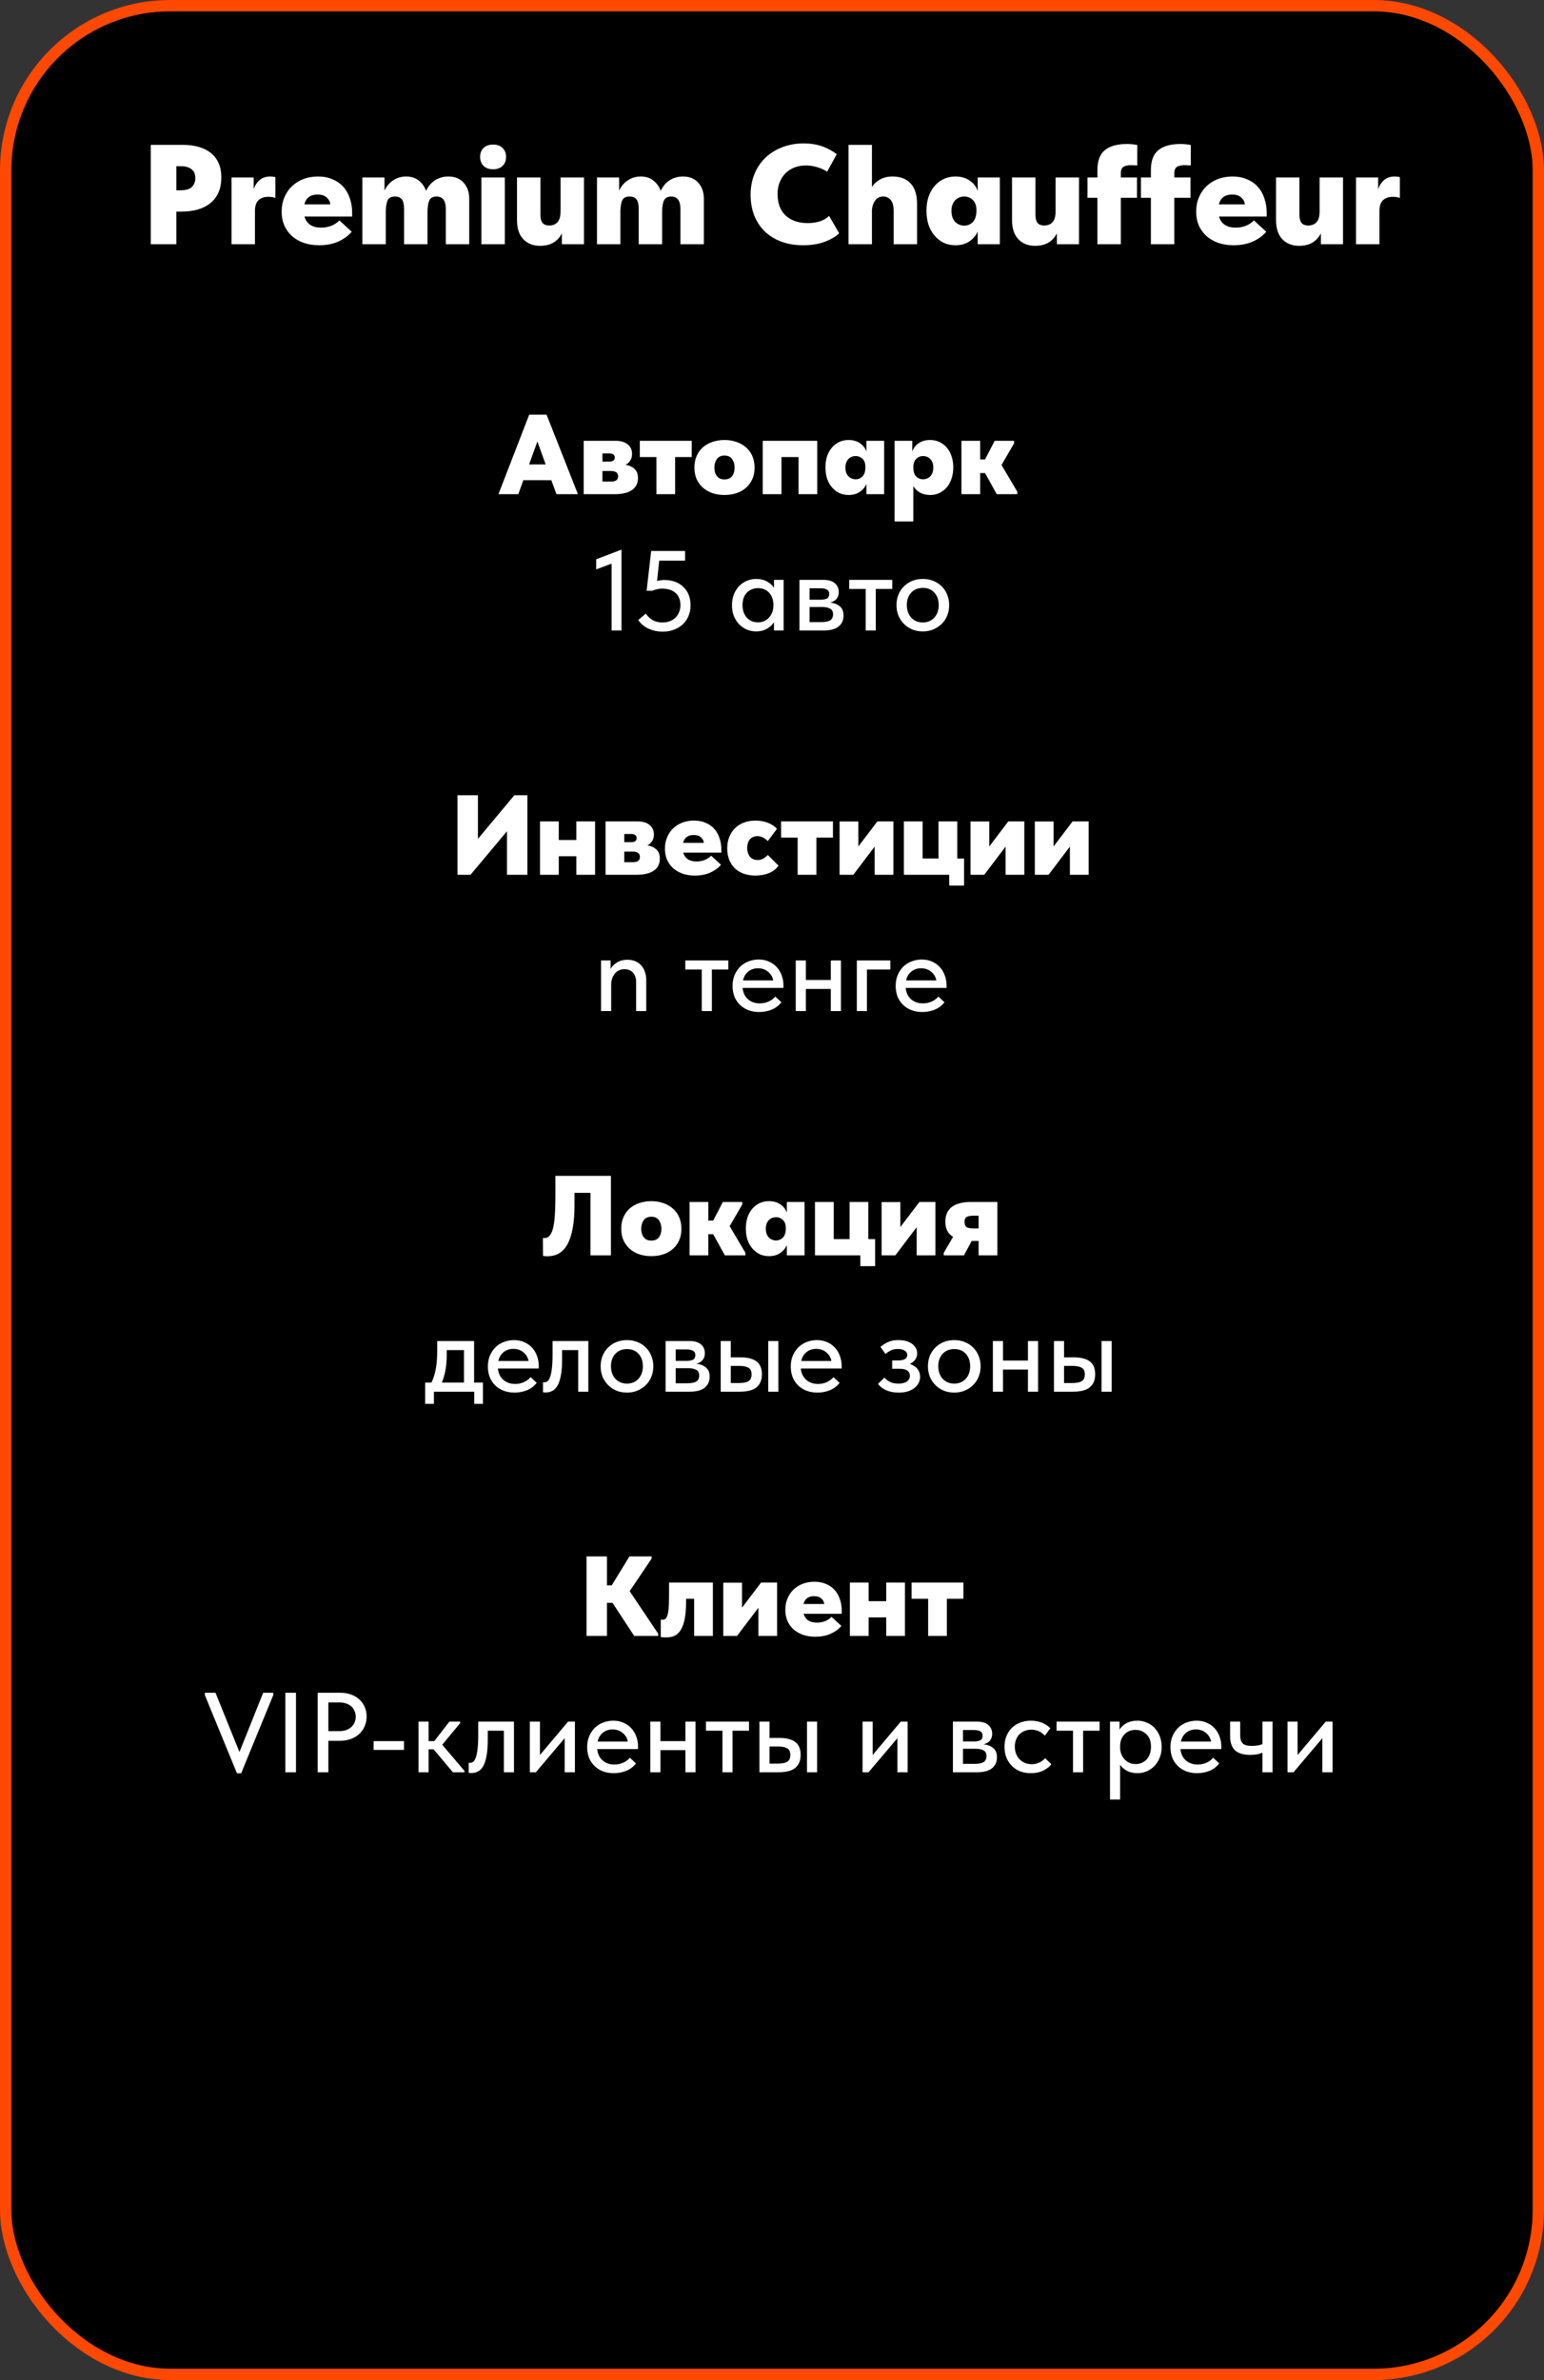 <?xml version="1.0" encoding="UTF-8"?> <svg xmlns="http://www.w3.org/2000/svg" width="272" height="419" viewBox="0 0 272 419" fill="none"><rect x="0" y="0" width="272" height="419" fill="#333333" stroke="none"/><rect x="1" y="1" width="270" height="417" rx="29" fill="black"></rect><rect x="1" y="1" width="270" height="417" rx="29" stroke="#FF4800" stroke-width="2"></rect><path d="M32.215 25.5C33.265 25.5 34.207 25.625 35.04 25.875C35.874 26.108 36.582 26.467 37.165 26.95C37.749 27.417 38.199 28.008 38.515 28.725C38.832 29.442 38.99 30.283 38.99 31.25C38.99 33.167 38.374 34.65 37.14 35.7C35.907 36.733 34.182 37.25 31.965 37.25H31.065V43H26.565V25.5H32.215ZM31.79 33.5C32.757 33.5 33.432 33.3 33.815 32.9C34.215 32.483 34.415 31.967 34.415 31.35C34.415 31.067 34.374 30.8 34.29 30.55C34.207 30.3 34.065 30.083 33.865 29.9C33.665 29.7 33.39 29.542 33.04 29.425C32.69 29.308 32.249 29.25 31.715 29.25H31.065V33.5H31.79ZM47.613 31.075C47.896 31.075 48.196 31.108 48.513 31.175V34.85C48.163 34.717 47.746 34.65 47.263 34.65C46.563 34.65 45.996 34.842 45.563 35.225C45.129 35.608 44.913 36.267 44.913 37.2V43H40.788V31.25H44.688V33.35C44.871 32.717 45.204 32.183 45.688 31.75C46.171 31.3 46.813 31.075 47.613 31.075ZM56.214 43.175C55.214 43.175 54.306 43.033 53.489 42.75C52.672 42.45 51.972 42.042 51.389 41.525C50.822 40.992 50.38 40.367 50.064 39.65C49.764 38.917 49.614 38.125 49.614 37.275C49.614 36.358 49.772 35.525 50.089 34.775C50.406 34.008 50.847 33.35 51.414 32.8C51.997 32.25 52.672 31.825 53.439 31.525C54.222 31.225 55.081 31.075 56.014 31.075C56.964 31.075 57.806 31.233 58.539 31.55C59.289 31.85 59.922 32.283 60.439 32.85C60.956 33.4 61.347 34.075 61.614 34.875C61.897 35.658 62.039 36.525 62.039 37.475V38.125H53.639C54.022 39.425 55.005 40.075 56.589 40.075C57.222 40.075 57.814 39.967 58.364 39.75C58.914 39.533 59.389 39.217 59.789 38.8L61.964 40.8C61.331 41.533 60.522 42.117 59.539 42.55C58.572 42.967 57.464 43.175 56.214 43.175ZM55.939 34.25C54.689 34.25 53.914 34.825 53.614 35.975H58.189C58.156 35.525 57.947 35.125 57.564 34.775C57.197 34.425 56.656 34.25 55.939 34.25ZM71.185 36.775C71.185 36.025 71.06 35.475 70.81 35.125C70.56 34.775 70.143 34.6 69.56 34.6C68.976 34.6 68.568 34.792 68.335 35.175C68.118 35.558 67.993 36.2 67.96 37.1V43H63.835V31.25H67.735V33.55C68.118 32.75 68.643 32.142 69.31 31.725C69.976 31.292 70.718 31.075 71.535 31.075C72.435 31.075 73.176 31.308 73.76 31.775C74.36 32.242 74.793 32.85 75.06 33.6C75.443 32.783 75.976 32.158 76.66 31.725C77.343 31.292 78.118 31.075 78.985 31.075C80.135 31.075 81.035 31.442 81.685 32.175C82.335 32.892 82.66 33.825 82.66 34.975V43H78.535V36.775C78.535 35.325 77.993 34.6 76.91 34.6C76.326 34.6 75.918 34.8 75.685 35.2C75.451 35.6 75.326 36.283 75.31 37.25V43H71.185V36.775ZM84.806 31.25H88.931V43H84.806V31.25ZM86.881 29.8C86.165 29.8 85.598 29.6 85.181 29.2C84.781 28.8 84.581 28.267 84.581 27.6C84.581 26.967 84.781 26.45 85.181 26.05C85.598 25.65 86.165 25.45 86.881 25.45C87.581 25.45 88.131 25.65 88.531 26.05C88.948 26.45 89.156 26.967 89.156 27.6C89.156 28.267 88.948 28.8 88.531 29.2C88.131 29.6 87.581 29.8 86.881 29.8ZM95.127 43.275C93.927 43.275 92.952 42.892 92.202 42.125C91.452 41.358 91.077 40.217 91.077 38.7V31.25H95.202V37.775C95.202 38.475 95.335 38.975 95.602 39.275C95.869 39.558 96.244 39.7 96.727 39.7C97.361 39.7 97.852 39.508 98.202 39.125C98.569 38.742 98.752 38.092 98.752 37.175V31.25H102.877V43H98.977V41.075C98.644 41.758 98.152 42.3 97.502 42.7C96.869 43.083 96.077 43.275 95.127 43.275ZM112.518 36.775C112.518 36.025 112.393 35.475 112.143 35.125C111.893 34.775 111.476 34.6 110.893 34.6C110.309 34.6 109.901 34.792 109.668 35.175C109.451 35.558 109.326 36.2 109.293 37.1V43H105.168V31.25H109.068V33.55C109.451 32.75 109.976 32.142 110.643 31.725C111.309 31.292 112.051 31.075 112.868 31.075C113.768 31.075 114.509 31.308 115.093 31.775C115.693 32.242 116.126 32.85 116.393 33.6C116.776 32.783 117.309 32.158 117.993 31.725C118.676 31.292 119.451 31.075 120.318 31.075C121.468 31.075 122.368 31.442 123.018 32.175C123.668 32.892 123.993 33.825 123.993 34.975V43H119.868V36.775C119.868 35.325 119.326 34.6 118.243 34.6C117.659 34.6 117.251 34.8 117.018 35.2C116.784 35.6 116.659 36.283 116.643 37.25V43H112.518V36.775ZM141.508 43.175C140.058 43.175 138.758 42.958 137.608 42.525C136.458 42.092 135.483 41.483 134.683 40.7C133.9 39.917 133.292 38.983 132.858 37.9C132.442 36.8 132.233 35.6 132.233 34.3C132.233 33 132.45 31.8 132.883 30.7C133.333 29.583 133.967 28.625 134.783 27.825C135.6 27.025 136.583 26.4 137.733 25.95C138.883 25.483 140.167 25.25 141.583 25.25C142.783 25.25 143.858 25.417 144.808 25.75C145.775 26.083 146.642 26.55 147.408 27.15L145.708 30.225C145.125 29.842 144.508 29.567 143.858 29.4C143.208 29.217 142.592 29.125 142.008 29.125C141.275 29.125 140.6 29.242 139.983 29.475C139.367 29.708 138.833 30.05 138.383 30.5C137.95 30.933 137.608 31.458 137.358 32.075C137.108 32.692 136.983 33.383 136.983 34.15C136.983 35.8 137.458 37.067 138.408 37.95C139.375 38.833 140.683 39.275 142.333 39.275C142.583 39.275 142.867 39.258 143.183 39.225C143.5 39.192 143.825 39.133 144.158 39.05C144.492 38.967 144.817 38.842 145.133 38.675C145.467 38.508 145.775 38.283 146.058 38L147.833 41.075C147.2 41.675 146.342 42.175 145.258 42.575C144.175 42.975 142.925 43.175 141.508 43.175ZM157.429 37.1C157.429 36.2 157.246 35.558 156.879 35.175C156.529 34.792 156.104 34.6 155.604 34.6C154.971 34.6 154.487 34.842 154.154 35.325C153.821 35.808 153.637 36.367 153.604 37V43H149.479V25.5H153.604V32.9C153.954 32.367 154.429 31.933 155.029 31.6C155.629 31.25 156.371 31.075 157.254 31.075C158.604 31.075 159.654 31.475 160.404 32.275C161.171 33.075 161.554 34.308 161.554 35.975V43H157.429V37.1ZM168.313 43.175C167.546 43.175 166.846 43.025 166.213 42.725C165.596 42.408 165.063 41.983 164.613 41.45C164.163 40.917 163.813 40.283 163.563 39.55C163.329 38.8 163.213 37.983 163.213 37.1C163.213 36.217 163.329 35.408 163.563 34.675C163.813 33.942 164.163 33.308 164.613 32.775C165.063 32.242 165.596 31.825 166.213 31.525C166.846 31.225 167.546 31.075 168.313 31.075C169.313 31.075 170.154 31.317 170.838 31.8C171.538 32.283 172.004 32.892 172.238 33.625V31.25H176.138V43H172.238V40.775C171.921 41.475 171.429 42.05 170.763 42.5C170.096 42.95 169.279 43.175 168.313 43.175ZM169.888 39.725C170.438 39.725 170.921 39.525 171.338 39.125C171.771 38.708 171.996 38.05 172.013 37.15V37C172.013 36.2 171.796 35.6 171.363 35.2C170.946 34.8 170.446 34.6 169.863 34.6C169.579 34.6 169.304 34.65 169.038 34.75C168.771 34.85 168.529 35 168.313 35.2C168.113 35.4 167.946 35.658 167.813 35.975C167.679 36.292 167.613 36.675 167.613 37.125C167.613 37.975 167.838 38.625 168.288 39.075C168.738 39.508 169.271 39.725 169.888 39.725ZM182.334 43.275C181.134 43.275 180.159 42.892 179.409 42.125C178.659 41.358 178.284 40.217 178.284 38.7V31.25H182.409V37.775C182.409 38.475 182.543 38.975 182.809 39.275C183.076 39.558 183.451 39.7 183.934 39.7C184.568 39.7 185.059 39.508 185.409 39.125C185.776 38.742 185.959 38.092 185.959 37.175V31.25H190.084V43H186.184V41.075C185.851 41.758 185.359 42.3 184.709 42.7C184.076 43.083 183.284 43.275 182.334 43.275ZM191.575 31.25H193.325V29.925C193.325 28.308 193.766 27.142 194.65 26.425C195.533 25.708 196.833 25.35 198.55 25.35C198.866 25.35 199.183 25.367 199.5 25.4C199.816 25.433 200.1 25.475 200.35 25.525V29.125C200.2 29.108 200.016 29.1 199.8 29.1C199.583 29.083 199.4 29.075 199.25 29.075C198.716 29.075 198.283 29.167 197.95 29.35C197.616 29.533 197.45 29.933 197.45 30.55V31.25H200.3V34.825H197.45V43H193.325V34.825H191.575V31.25ZM200.998 31.25H202.748V29.925C202.748 28.308 203.19 27.142 204.073 26.425C204.957 25.708 206.257 25.35 207.973 25.35C208.29 25.35 208.607 25.367 208.923 25.4C209.24 25.433 209.523 25.475 209.773 25.525V29.125C209.623 29.108 209.44 29.1 209.223 29.1C209.007 29.083 208.823 29.075 208.673 29.075C208.14 29.075 207.707 29.167 207.373 29.35C207.04 29.533 206.873 29.933 206.873 30.55V31.25H209.723V34.825H206.873V43H202.748V34.825H200.998V31.25ZM217.322 43.175C216.322 43.175 215.414 43.033 214.597 42.75C213.781 42.45 213.081 42.042 212.497 41.525C211.931 40.992 211.489 40.367 211.172 39.65C210.872 38.917 210.722 38.125 210.722 37.275C210.722 36.358 210.881 35.525 211.197 34.775C211.514 34.008 211.956 33.35 212.522 32.8C213.106 32.25 213.781 31.825 214.547 31.525C215.331 31.225 216.189 31.075 217.122 31.075C218.072 31.075 218.914 31.233 219.647 31.55C220.397 31.85 221.031 32.283 221.547 32.85C222.064 33.4 222.456 34.075 222.722 34.875C223.006 35.658 223.147 36.525 223.147 37.475V38.125H214.747C215.131 39.425 216.114 40.075 217.697 40.075C218.331 40.075 218.922 39.967 219.472 39.75C220.022 39.533 220.497 39.217 220.897 38.8L223.072 40.8C222.439 41.533 221.631 42.117 220.647 42.55C219.681 42.967 218.572 43.175 217.322 43.175ZM217.047 34.25C215.797 34.25 215.022 34.825 214.722 35.975H219.297C219.264 35.525 219.056 35.125 218.672 34.775C218.306 34.425 217.764 34.25 217.047 34.25ZM228.843 43.275C227.643 43.275 226.668 42.892 225.918 42.125C225.168 41.358 224.793 40.217 224.793 38.7V31.25H228.918V37.775C228.918 38.475 229.051 38.975 229.318 39.275C229.585 39.558 229.96 39.7 230.443 39.7C231.076 39.7 231.568 39.508 231.918 39.125C232.285 38.742 232.468 38.092 232.468 37.175V31.25H236.593V43H232.693V41.075C232.36 41.758 231.868 42.3 231.218 42.7C230.585 43.083 229.793 43.275 228.843 43.275ZM245.708 31.075C245.992 31.075 246.292 31.108 246.608 31.175V34.85C246.258 34.717 245.842 34.65 245.358 34.65C244.658 34.65 244.092 34.842 243.658 35.225C243.225 35.608 243.008 36.267 243.008 37.2V43H238.883V31.25H242.783V33.35C242.967 32.717 243.3 32.183 243.783 31.75C244.267 31.3 244.908 31.075 245.708 31.075Z" fill="white"></path><path d="M93.229 73H96.289L101.809 87H98.029L97.129 84.54H92.189L91.309 87H87.809L93.229 73ZM93.209 81.76H96.129L94.669 77.72L93.209 81.76ZM102.828 77.6H108.388C109.348 77.6 110.082 77.813 110.588 78.24C111.095 78.653 111.348 79.207 111.348 79.9C111.348 80.38 111.235 80.787 111.008 81.12C110.795 81.44 110.522 81.673 110.188 81.82C110.842 81.927 111.368 82.167 111.768 82.54C112.182 82.9 112.388 83.44 112.388 84.16C112.388 85.08 112.035 85.787 111.328 86.28C110.622 86.76 109.608 87 108.288 87H102.828V77.6ZM106.128 82.92V84.78H107.628C108.082 84.78 108.402 84.7 108.588 84.54C108.788 84.38 108.888 84.153 108.888 83.86C108.888 83.553 108.782 83.32 108.568 83.16C108.368 83 108.035 82.92 107.568 82.92H106.128ZM106.128 79.82V81.26H107.328C107.675 81.26 107.922 81.2 108.068 81.08C108.228 80.947 108.308 80.767 108.308 80.54C108.308 80.313 108.228 80.14 108.068 80.02C107.922 79.887 107.682 79.82 107.348 79.82H106.128ZM115.635 80.46H112.715V77.6H121.855V80.46H118.935V87H115.635V80.46ZM127.631 87.14C126.844 87.14 126.124 87.027 125.471 86.8C124.831 86.573 124.277 86.253 123.811 85.84C123.344 85.413 122.977 84.907 122.711 84.32C122.457 83.72 122.331 83.053 122.331 82.32C122.331 81.547 122.464 80.86 122.731 80.26C122.997 79.66 123.364 79.153 123.831 78.74C124.311 78.327 124.871 78.013 125.511 77.8C126.164 77.573 126.871 77.46 127.631 77.46C128.417 77.46 129.137 77.58 129.791 77.82C130.444 78.047 131.004 78.373 131.471 78.8C131.937 79.213 132.297 79.72 132.551 80.32C132.804 80.92 132.931 81.587 132.931 82.32C132.931 83.08 132.797 83.76 132.531 84.36C132.264 84.96 131.891 85.467 131.411 85.88C130.944 86.293 130.384 86.607 129.731 86.82C129.091 87.033 128.391 87.14 127.631 87.14ZM127.631 84.4C128.231 84.4 128.677 84.207 128.971 83.82C129.264 83.42 129.411 82.92 129.411 82.32C129.411 81.733 129.264 81.233 128.971 80.82C128.691 80.407 128.244 80.2 127.631 80.2C127.017 80.2 126.564 80.413 126.271 80.84C125.991 81.253 125.851 81.747 125.851 82.32C125.851 82.587 125.884 82.847 125.951 83.1C126.017 83.353 126.124 83.58 126.271 83.78C126.417 83.967 126.597 84.12 126.811 84.24C127.037 84.347 127.311 84.4 127.631 84.4ZM134.371 77.6H143.971V87H140.671V80.46H137.671V87H134.371V77.6ZM149.496 87.14C148.883 87.14 148.323 87.02 147.816 86.78C147.323 86.527 146.896 86.187 146.536 85.76C146.176 85.333 145.896 84.827 145.696 84.24C145.51 83.64 145.416 82.987 145.416 82.28C145.416 81.573 145.51 80.927 145.696 80.34C145.896 79.753 146.176 79.247 146.536 78.82C146.896 78.393 147.323 78.06 147.816 77.82C148.323 77.58 148.883 77.46 149.496 77.46C150.296 77.46 150.97 77.653 151.516 78.04C152.076 78.427 152.45 78.913 152.636 79.5V77.6H155.756V87H152.636V85.22C152.383 85.78 151.99 86.24 151.456 86.6C150.923 86.96 150.27 87.14 149.496 87.14ZM150.756 84.38C151.196 84.38 151.583 84.22 151.916 83.9C152.263 83.567 152.443 83.04 152.456 82.32V82.2C152.456 81.56 152.283 81.08 151.936 80.76C151.603 80.44 151.203 80.28 150.736 80.28C150.51 80.28 150.29 80.32 150.076 80.4C149.863 80.48 149.67 80.6 149.496 80.76C149.336 80.92 149.203 81.127 149.096 81.38C148.99 81.633 148.936 81.94 148.936 82.3C148.936 82.98 149.116 83.5 149.476 83.86C149.836 84.207 150.263 84.38 150.756 84.38ZM157.594 91.8V77.6H160.714V79.5C160.9 78.913 161.267 78.427 161.814 78.04C162.36 77.653 163.04 77.46 163.854 77.46C164.467 77.46 165.02 77.58 165.514 77.82C166.02 78.06 166.454 78.393 166.814 78.82C167.174 79.247 167.447 79.753 167.634 80.34C167.834 80.927 167.934 81.573 167.934 82.28C167.934 82.987 167.834 83.64 167.634 84.24C167.447 84.827 167.174 85.333 166.814 85.76C166.454 86.187 166.02 86.527 165.514 86.78C165.02 87.02 164.467 87.14 163.854 87.14C163.147 87.14 162.54 86.993 162.034 86.7C161.54 86.407 161.16 86.027 160.894 85.56V91.8H157.594ZM162.614 80.28C162.16 80.28 161.767 80.44 161.434 80.76C161.1 81.067 160.92 81.52 160.894 82.12V82.32C160.907 83.04 161.08 83.567 161.414 83.9C161.76 84.22 162.154 84.38 162.594 84.38C163.087 84.38 163.514 84.207 163.874 83.86C164.234 83.5 164.414 82.98 164.414 82.3C164.414 81.94 164.36 81.633 164.254 81.38C164.147 81.127 164.007 80.92 163.834 80.76C163.674 80.6 163.48 80.48 163.254 80.4C163.04 80.32 162.827 80.28 162.614 80.28ZM169.371 77.6H172.671V80.88H173.531L175.231 77.6H178.651V78.04L176.431 81.86L179.211 86.56V87H175.591L173.531 83.28H172.671V87H169.371V77.6ZM107.747 99.22L105.027 100.24V98.46L109.487 96.76V111H107.747V99.22ZM116.733 111.2C115.866 111.2 115.053 111.033 114.293 110.7C113.546 110.367 112.926 109.853 112.433 109.16L113.773 108.02C114.08 108.487 114.473 108.867 114.953 109.16C115.433 109.44 116.026 109.58 116.733 109.58C117.186 109.58 117.606 109.507 117.993 109.36C118.38 109.213 118.713 109.007 118.993 108.74C119.273 108.46 119.486 108.133 119.633 107.76C119.793 107.387 119.873 106.973 119.873 106.52C119.873 106.04 119.793 105.62 119.633 105.26C119.473 104.887 119.246 104.58 118.953 104.34C118.673 104.1 118.333 103.92 117.933 103.8C117.533 103.68 117.1 103.62 116.633 103.62C116.326 103.62 116.026 103.66 115.733 103.74C115.44 103.807 115.16 103.893 114.893 104H113.913L114.713 97H120.693V98.7H116.133L115.753 102.28C115.953 102.227 116.153 102.187 116.353 102.16C116.566 102.12 116.78 102.1 116.993 102.1C117.713 102.1 118.36 102.207 118.933 102.42C119.506 102.633 119.993 102.94 120.393 103.34C120.806 103.727 121.12 104.193 121.333 104.74C121.546 105.287 121.653 105.893 121.653 106.56C121.653 107.24 121.533 107.867 121.293 108.44C121.053 109.013 120.713 109.507 120.273 109.92C119.833 110.32 119.313 110.633 118.713 110.86C118.113 111.087 117.453 111.2 116.733 111.2ZM133.208 111.16C132.648 111.16 132.108 111.053 131.588 110.84C131.081 110.627 130.628 110.32 130.228 109.92C129.841 109.52 129.528 109.033 129.288 108.46C129.061 107.887 128.948 107.247 128.948 106.54C128.948 105.847 129.061 105.213 129.288 104.64C129.515 104.067 129.821 103.58 130.208 103.18C130.595 102.78 131.041 102.473 131.548 102.26C132.068 102.033 132.621 101.92 133.208 101.92C133.981 101.92 134.635 102.08 135.168 102.4C135.715 102.707 136.108 103.073 136.348 103.5V102.08H138.048V111H136.348V109.54C136.055 110.007 135.635 110.393 135.088 110.7C134.555 111.007 133.928 111.16 133.208 111.16ZM133.508 109.56C133.948 109.56 134.335 109.48 134.668 109.32C135.015 109.147 135.301 108.927 135.528 108.66C135.768 108.38 135.948 108.067 136.068 107.72C136.188 107.36 136.248 106.987 136.248 106.6V106.3C136.235 105.927 136.161 105.573 136.028 105.24C135.908 104.907 135.735 104.613 135.508 104.36C135.281 104.107 135.001 103.907 134.668 103.76C134.335 103.613 133.961 103.54 133.548 103.54C133.161 103.54 132.801 103.607 132.468 103.74C132.135 103.873 131.841 104.067 131.588 104.32C131.348 104.56 131.155 104.867 131.008 105.24C130.875 105.613 130.808 106.04 130.808 106.52C130.808 106.987 130.875 107.407 131.008 107.78C131.141 108.153 131.328 108.473 131.568 108.74C131.808 108.993 132.088 109.193 132.408 109.34C132.741 109.487 133.108 109.56 133.508 109.56ZM140.838 102.08H145.018C145.938 102.08 146.624 102.28 147.078 102.68C147.531 103.08 147.758 103.593 147.758 104.22C147.758 104.727 147.618 105.14 147.338 105.46C147.071 105.767 146.704 105.973 146.238 106.08C146.918 106.147 147.478 106.36 147.918 106.72C148.371 107.067 148.598 107.613 148.598 108.36C148.598 109.2 148.298 109.853 147.698 110.32C147.111 110.773 146.238 111 145.078 111H140.838V102.08ZM142.618 106.86V109.52H144.618C145.378 109.52 145.924 109.413 146.258 109.2C146.591 108.973 146.758 108.627 146.758 108.16C146.758 107.68 146.591 107.347 146.258 107.16C145.924 106.96 145.431 106.86 144.778 106.86H142.618ZM142.618 103.56V105.58H144.518C145.024 105.58 145.411 105.507 145.678 105.36C145.944 105.213 146.078 104.947 146.078 104.56C146.078 104.2 145.944 103.947 145.678 103.8C145.424 103.64 145.031 103.56 144.498 103.56H142.618ZM152.504 103.68H149.604V102.08H157.184V103.68H154.284V111H152.504V103.68ZM162.572 111.16C161.906 111.16 161.286 111.047 160.712 110.82C160.152 110.58 159.666 110.253 159.252 109.84C158.839 109.427 158.512 108.94 158.272 108.38C158.046 107.807 157.932 107.187 157.932 106.52C157.932 105.853 158.046 105.24 158.272 104.68C158.512 104.107 158.839 103.62 159.252 103.22C159.666 102.807 160.152 102.487 160.712 102.26C161.286 102.033 161.906 101.92 162.572 101.92C163.239 101.92 163.852 102.033 164.412 102.26C164.986 102.487 165.479 102.807 165.892 103.22C166.306 103.62 166.626 104.107 166.852 104.68C167.092 105.24 167.212 105.853 167.212 106.52C167.212 107.2 167.092 107.827 166.852 108.4C166.626 108.96 166.299 109.447 165.872 109.86C165.459 110.26 164.966 110.58 164.392 110.82C163.832 111.047 163.226 111.16 162.572 111.16ZM162.572 109.58C162.986 109.58 163.366 109.507 163.712 109.36C164.059 109.213 164.352 109.007 164.592 108.74C164.846 108.46 165.039 108.133 165.172 107.76C165.306 107.387 165.372 106.973 165.372 106.52C165.372 105.627 165.119 104.9 164.612 104.34C164.119 103.78 163.439 103.5 162.572 103.5C161.719 103.5 161.032 103.78 160.512 104.34C160.006 104.9 159.752 105.627 159.752 106.52C159.752 106.96 159.819 107.373 159.952 107.76C160.086 108.133 160.272 108.453 160.512 108.72C160.766 108.987 161.066 109.2 161.412 109.36C161.759 109.507 162.146 109.58 162.572 109.58Z" fill="white"></path><path d="M80.591 140H84.191V147.68L90.611 140H92.911V154H89.311V146.34L82.891 154H80.591V140ZM101.533 150.74H98.433V154H95.133V144.6H98.433V147.88H101.533V144.6H104.833V154H101.533V150.74ZM106.676 144.6H112.236C113.196 144.6 113.929 144.813 114.436 145.24C114.943 145.653 115.196 146.207 115.196 146.9C115.196 147.38 115.083 147.787 114.856 148.12C114.643 148.44 114.369 148.673 114.036 148.82C114.689 148.927 115.216 149.167 115.616 149.54C116.029 149.9 116.236 150.44 116.236 151.16C116.236 152.08 115.883 152.787 115.176 153.28C114.469 153.76 113.456 154 112.136 154H106.676V144.6ZM109.976 149.92V151.78H111.476C111.929 151.78 112.249 151.7 112.436 151.54C112.636 151.38 112.736 151.153 112.736 150.86C112.736 150.553 112.629 150.32 112.416 150.16C112.216 150 111.883 149.92 111.416 149.92H109.976ZM109.976 146.82V148.26H111.176C111.523 148.26 111.769 148.2 111.916 148.08C112.076 147.947 112.156 147.767 112.156 147.54C112.156 147.313 112.076 147.14 111.916 147.02C111.769 146.887 111.529 146.82 111.196 146.82H109.976ZM122.415 154.14C121.615 154.14 120.889 154.027 120.235 153.8C119.582 153.56 119.022 153.233 118.555 152.82C118.102 152.393 117.749 151.893 117.495 151.32C117.255 150.733 117.135 150.1 117.135 149.42C117.135 148.687 117.262 148.02 117.515 147.42C117.769 146.807 118.122 146.28 118.575 145.84C119.042 145.4 119.582 145.06 120.195 144.82C120.822 144.58 121.509 144.46 122.255 144.46C123.015 144.46 123.689 144.587 124.275 144.84C124.875 145.08 125.382 145.427 125.795 145.88C126.209 146.32 126.522 146.86 126.735 147.5C126.962 148.127 127.075 148.82 127.075 149.58V150.1H120.355C120.662 151.14 121.449 151.66 122.715 151.66C123.222 151.66 123.695 151.573 124.135 151.4C124.575 151.227 124.955 150.973 125.275 150.64L127.015 152.24C126.509 152.827 125.862 153.293 125.075 153.64C124.302 153.973 123.415 154.14 122.415 154.14ZM122.195 147C121.195 147 120.575 147.46 120.335 148.38H123.995C123.969 148.02 123.802 147.7 123.495 147.42C123.202 147.14 122.769 147 122.195 147ZM133.092 154.14C132.345 154.14 131.665 154.033 131.052 153.82C130.438 153.607 129.912 153.293 129.472 152.88C129.045 152.467 128.712 151.967 128.472 151.38C128.232 150.78 128.112 150.107 128.112 149.36C128.112 148.587 128.238 147.9 128.492 147.3C128.745 146.687 129.092 146.173 129.532 145.76C129.972 145.333 130.492 145.013 131.092 144.8C131.705 144.573 132.372 144.46 133.092 144.46C133.958 144.46 134.725 144.607 135.392 144.9C136.058 145.18 136.552 145.52 136.872 145.92L135.272 148.06C135.018 147.82 134.745 147.62 134.452 147.46C134.158 147.287 133.818 147.2 133.432 147.2C133.112 147.2 132.838 147.26 132.612 147.38C132.385 147.487 132.198 147.64 132.052 147.84C131.905 148.027 131.798 148.247 131.732 148.5C131.665 148.753 131.632 149.013 131.632 149.28C131.632 149.88 131.785 150.387 132.092 150.8C132.412 151.2 132.878 151.4 133.492 151.4C133.865 151.4 134.185 151.32 134.452 151.16C134.718 151 134.992 150.787 135.272 150.52L137.152 152.4C136.725 153 136.152 153.44 135.432 153.72C134.725 154 133.945 154.14 133.092 154.14ZM140.517 147.46H137.597V144.6H146.737V147.46H143.817V154H140.517V147.46ZM147.906 144.62H151.206V149.02L154.566 144.6H157.386V154H154.086V149.04L150.326 154H147.906V144.62ZM167.214 154H159.234V144.6H162.534V151.14H165.334V144.6H168.634V151.14H169.834V155.9H167.234L167.214 154ZM170.973 144.62H174.273V149.02L177.633 144.6H180.453V154H177.153V149.04L173.393 154H170.973V144.62ZM182.301 144.62H185.601V149.02L188.961 144.6H191.781V154H188.481V149.04L184.721 154H182.301V144.62ZM112.066 172.96C112.066 172.547 112.013 172.193 111.906 171.9C111.8 171.607 111.653 171.367 111.466 171.18C111.28 170.993 111.06 170.853 110.806 170.76C110.566 170.667 110.306 170.62 110.026 170.62C109.306 170.62 108.733 170.88 108.306 171.4C107.893 171.92 107.68 172.567 107.666 173.34V178H105.886V169.08H107.566V170.56C107.833 170.107 108.22 169.727 108.726 169.42C109.233 169.113 109.84 168.96 110.546 168.96C111.026 168.96 111.466 169.04 111.866 169.2C112.266 169.36 112.613 169.593 112.906 169.9C113.2 170.193 113.426 170.567 113.586 171.02C113.76 171.46 113.846 171.96 113.846 172.52V178H112.066V172.96ZM123.627 170.68H120.727V169.08H128.307V170.68H125.407V178H123.627V170.68ZM133.735 178.16C133.055 178.16 132.429 178.053 131.855 177.84C131.295 177.627 130.802 177.32 130.375 176.92C129.962 176.52 129.635 176.04 129.395 175.48C129.169 174.907 129.055 174.267 129.055 173.56C129.055 172.827 129.182 172.173 129.435 171.6C129.689 171.027 130.022 170.54 130.435 170.14C130.862 169.74 131.349 169.44 131.895 169.24C132.455 169.027 133.042 168.92 133.655 168.92C134.349 168.92 134.962 169.047 135.495 169.3C136.042 169.54 136.502 169.873 136.875 170.3C137.249 170.713 137.529 171.193 137.715 171.74C137.915 172.273 138.015 172.833 138.015 173.42V173.92H130.815C130.909 174.773 131.229 175.44 131.775 175.92C132.335 176.4 133.029 176.64 133.855 176.64C134.415 176.64 134.929 176.533 135.395 176.32C135.875 176.107 136.269 175.813 136.575 175.44L137.655 176.44C137.215 177.013 136.649 177.447 135.955 177.74C135.262 178.02 134.522 178.16 133.735 178.16ZM133.535 170.46C132.869 170.46 132.295 170.653 131.815 171.04C131.349 171.413 131.042 171.933 130.895 172.6H136.215C136.109 171.987 135.809 171.48 135.315 171.08C134.835 170.667 134.242 170.46 133.535 170.46ZM146.363 174.1H141.963V178H140.183V169.08H141.963V172.52H146.363V169.08H148.143V178H146.363V174.1ZM150.945 169.08H156.845V170.68H152.725V178H150.945V169.08ZM162.466 178.16C161.786 178.16 161.159 178.053 160.586 177.84C160.026 177.627 159.533 177.32 159.106 176.92C158.693 176.52 158.366 176.04 158.126 175.48C157.899 174.907 157.786 174.267 157.786 173.56C157.786 172.827 157.913 172.173 158.166 171.6C158.419 171.027 158.753 170.54 159.166 170.14C159.593 169.74 160.079 169.44 160.626 169.24C161.186 169.027 161.773 168.92 162.386 168.92C163.079 168.92 163.693 169.047 164.226 169.3C164.773 169.54 165.233 169.873 165.606 170.3C165.979 170.713 166.259 171.193 166.446 171.74C166.646 172.273 166.746 172.833 166.746 173.42V173.92H159.546C159.639 174.773 159.959 175.44 160.506 175.92C161.066 176.4 161.759 176.64 162.586 176.64C163.146 176.64 163.659 176.533 164.126 176.32C164.606 176.107 164.999 175.813 165.306 175.44L166.386 176.44C165.946 177.013 165.379 177.447 164.686 177.74C163.993 178.02 163.253 178.16 162.466 178.16ZM162.266 170.46C161.599 170.46 161.026 170.653 160.546 171.04C160.079 171.413 159.773 171.933 159.626 172.6H164.946C164.839 171.987 164.539 171.48 164.046 171.08C163.566 170.667 162.973 170.46 162.266 170.46Z" fill="white"></path><path d="M96.425 221.16C96.171 221.16 95.918 221.14 95.665 221.1L95.645 217.94C95.711 217.953 95.791 217.96 95.885 217.96C96.298 217.96 96.631 217.793 96.885 217.46C97.151 217.113 97.351 216.613 97.485 215.96C97.631 215.293 97.725 214.487 97.765 213.54C97.818 212.593 97.845 211.507 97.845 210.28V207H107.625V221H104.025V210H101.205V212.22C101.205 215.153 100.818 217.38 100.045 218.9C99.285 220.407 98.078 221.16 96.425 221.16ZM114.74 221.14C113.953 221.14 113.233 221.027 112.58 220.8C111.94 220.573 111.387 220.253 110.92 219.84C110.453 219.413 110.087 218.907 109.82 218.32C109.567 217.72 109.44 217.053 109.44 216.32C109.44 215.547 109.573 214.86 109.84 214.26C110.107 213.66 110.473 213.153 110.94 212.74C111.42 212.327 111.98 212.013 112.62 211.8C113.273 211.573 113.98 211.46 114.74 211.46C115.527 211.46 116.247 211.58 116.9 211.82C117.553 212.047 118.113 212.373 118.58 212.8C119.047 213.213 119.407 213.72 119.66 214.32C119.913 214.92 120.04 215.587 120.04 216.32C120.04 217.08 119.907 217.76 119.64 218.36C119.373 218.96 119 219.467 118.52 219.88C118.053 220.293 117.493 220.607 116.84 220.82C116.2 221.033 115.5 221.14 114.74 221.14ZM114.74 218.4C115.34 218.4 115.787 218.207 116.08 217.82C116.373 217.42 116.52 216.92 116.52 216.32C116.52 215.733 116.373 215.233 116.08 214.82C115.8 214.407 115.353 214.2 114.74 214.2C114.127 214.2 113.673 214.413 113.38 214.84C113.1 215.253 112.96 215.747 112.96 216.32C112.96 216.587 112.993 216.847 113.06 217.1C113.127 217.353 113.233 217.58 113.38 217.78C113.527 217.967 113.707 218.12 113.92 218.24C114.147 218.347 114.42 218.4 114.74 218.4ZM121.481 211.6H124.781V214.88H125.641L127.341 211.6H130.761V212.04L128.541 215.86L131.321 220.56V221H127.701L125.641 217.28H124.781V221H121.481V211.6ZM135.473 221.14C134.86 221.14 134.3 221.02 133.793 220.78C133.3 220.527 132.873 220.187 132.513 219.76C132.153 219.333 131.873 218.827 131.673 218.24C131.486 217.64 131.393 216.987 131.393 216.28C131.393 215.573 131.486 214.927 131.673 214.34C131.873 213.753 132.153 213.247 132.513 212.82C132.873 212.393 133.3 212.06 133.793 211.82C134.3 211.58 134.86 211.46 135.473 211.46C136.273 211.46 136.946 211.653 137.493 212.04C138.053 212.427 138.426 212.913 138.613 213.5V211.6H141.733V221H138.613V219.22C138.36 219.78 137.966 220.24 137.433 220.6C136.9 220.96 136.246 221.14 135.473 221.14ZM136.733 218.38C137.173 218.38 137.56 218.22 137.893 217.9C138.24 217.567 138.42 217.04 138.433 216.32V216.2C138.433 215.56 138.26 215.08 137.913 214.76C137.58 214.44 137.18 214.28 136.713 214.28C136.486 214.28 136.266 214.32 136.053 214.4C135.84 214.48 135.646 214.6 135.473 214.76C135.313 214.92 135.18 215.127 135.073 215.38C134.966 215.633 134.913 215.94 134.913 216.3C134.913 216.98 135.093 217.5 135.453 217.86C135.813 218.207 136.24 218.38 136.733 218.38ZM151.55 221H143.57V211.6H146.87V218.14H149.67V211.6H152.97V218.14H154.17V222.9H151.57L151.55 221ZM155.309 211.62H158.609V216.02L161.969 211.6H164.789V221H161.489V216.04L157.729 221H155.309V211.62ZM166.257 220.56L167.897 217.74C167.43 217.46 167.083 217.093 166.857 216.64C166.643 216.187 166.537 215.66 166.537 215.06C166.537 213.927 166.917 213.067 167.677 212.48C168.437 211.893 169.597 211.6 171.157 211.6H175.697V221H172.397V218.46H171.177L169.817 221H166.257V220.56ZM172.397 216.26V214.02H171.477C170.877 214.02 170.463 214.107 170.237 214.28C170.023 214.44 169.917 214.713 169.917 215.1C169.917 215.513 170.023 215.813 170.237 216C170.463 216.173 170.877 216.26 171.477 216.26H172.397ZM74.9 243.4H76C76.346 242.72 76.6 241.94 76.76 241.06C76.933 240.167 77.02 239.093 77.02 237.84V236.08H83.52V243.4H85.08V247.14H83.54V245H76.44V247.14H74.9V243.4ZM78.7 238.5C78.7 239.487 78.626 240.38 78.48 241.18C78.333 241.967 78.12 242.707 77.84 243.4H81.74V237.68H78.7V238.5ZM90.63 245.16C89.95 245.16 89.323 245.053 88.75 244.84C88.19 244.627 87.697 244.32 87.27 243.92C86.857 243.52 86.53 243.04 86.29 242.48C86.063 241.907 85.95 241.267 85.95 240.56C85.95 239.827 86.077 239.173 86.33 238.6C86.583 238.027 86.917 237.54 87.33 237.14C87.757 236.74 88.243 236.44 88.79 236.24C89.35 236.027 89.937 235.92 90.55 235.92C91.243 235.92 91.857 236.047 92.39 236.3C92.937 236.54 93.397 236.873 93.77 237.3C94.143 237.713 94.423 238.193 94.61 238.74C94.81 239.273 94.91 239.833 94.91 240.42V240.92H87.71C87.803 241.773 88.123 242.44 88.67 242.92C89.23 243.4 89.923 243.64 90.75 243.64C91.31 243.64 91.823 243.533 92.29 243.32C92.77 243.107 93.163 242.813 93.47 242.44L94.55 243.44C94.11 244.013 93.543 244.447 92.85 244.74C92.157 245.02 91.417 245.16 90.63 245.16ZM90.43 237.46C89.763 237.46 89.19 237.653 88.71 238.04C88.243 238.413 87.937 238.933 87.79 239.6H93.11C93.003 238.987 92.703 238.48 92.21 238.08C91.73 237.667 91.137 237.46 90.43 237.46ZM96.122 245.14C96.002 245.14 95.909 245.133 95.842 245.12C95.775 245.12 95.715 245.113 95.662 245.1V243.32C95.715 243.333 95.762 243.34 95.802 243.34C95.855 243.34 95.895 243.34 95.922 243.34C96.122 243.34 96.309 243.273 96.482 243.14C96.655 242.993 96.802 242.74 96.922 242.38C97.055 242.02 97.155 241.527 97.222 240.9C97.302 240.273 97.342 239.467 97.342 238.48V236.08H103.642V245H101.862V237.68H99.022V239.34C99.022 240.46 98.949 241.393 98.802 242.14C98.669 242.873 98.475 243.467 98.222 243.92C97.969 244.36 97.662 244.673 97.302 244.86C96.942 245.047 96.549 245.14 96.122 245.14ZM110.453 245.16C109.787 245.16 109.167 245.047 108.593 244.82C108.033 244.58 107.547 244.253 107.133 243.84C106.72 243.427 106.393 242.94 106.153 242.38C105.927 241.807 105.813 241.187 105.813 240.52C105.813 239.853 105.927 239.24 106.153 238.68C106.393 238.107 106.72 237.62 107.133 237.22C107.547 236.807 108.033 236.487 108.593 236.26C109.167 236.033 109.787 235.92 110.453 235.92C111.12 235.92 111.733 236.033 112.293 236.26C112.867 236.487 113.36 236.807 113.773 237.22C114.187 237.62 114.507 238.107 114.733 238.68C114.973 239.24 115.093 239.853 115.093 240.52C115.093 241.2 114.973 241.827 114.733 242.4C114.507 242.96 114.18 243.447 113.753 243.86C113.34 244.26 112.847 244.58 112.273 244.82C111.713 245.047 111.107 245.16 110.453 245.16ZM110.453 243.58C110.867 243.58 111.247 243.507 111.593 243.36C111.94 243.213 112.233 243.007 112.473 242.74C112.727 242.46 112.92 242.133 113.053 241.76C113.187 241.387 113.253 240.973 113.253 240.52C113.253 239.627 113 238.9 112.493 238.34C112 237.78 111.32 237.5 110.453 237.5C109.6 237.5 108.913 237.78 108.393 238.34C107.887 238.9 107.633 239.627 107.633 240.52C107.633 240.96 107.7 241.373 107.833 241.76C107.967 242.133 108.153 242.453 108.393 242.72C108.647 242.987 108.947 243.2 109.293 243.36C109.64 243.507 110.027 243.58 110.453 243.58ZM117.254 236.08H121.434C122.354 236.08 123.04 236.28 123.494 236.68C123.947 237.08 124.174 237.593 124.174 238.22C124.174 238.727 124.034 239.14 123.754 239.46C123.487 239.767 123.12 239.973 122.654 240.08C123.334 240.147 123.894 240.36 124.334 240.72C124.787 241.067 125.014 241.613 125.014 242.36C125.014 243.2 124.714 243.853 124.114 244.32C123.527 244.773 122.654 245 121.494 245H117.254V236.08ZM119.034 240.86V243.52H121.034C121.794 243.52 122.34 243.413 122.674 243.2C123.007 242.973 123.174 242.627 123.174 242.16C123.174 241.68 123.007 241.347 122.674 241.16C122.34 240.96 121.847 240.86 121.194 240.86H119.034ZM119.034 237.56V239.58H120.934C121.44 239.58 121.827 239.507 122.094 239.36C122.36 239.213 122.494 238.947 122.494 238.56C122.494 238.2 122.36 237.947 122.094 237.8C121.84 237.64 121.447 237.56 120.914 237.56H119.034ZM130.521 238.96C131.734 238.96 132.654 239.2 133.281 239.68C133.907 240.147 134.221 240.9 134.221 241.94C134.221 242.953 133.901 243.72 133.261 244.24C132.634 244.747 131.654 245 130.321 245H126.961V236.08H128.741V238.96H130.521ZM135.341 236.08H137.121V245H135.341V236.08ZM130.081 243.48C130.427 243.48 130.741 243.46 131.021 243.42C131.314 243.38 131.561 243.307 131.761 243.2C131.974 243.093 132.134 242.94 132.241 242.74C132.347 242.527 132.401 242.26 132.401 241.94C132.401 241.367 132.214 240.98 131.841 240.78C131.467 240.567 130.927 240.46 130.221 240.46H128.741V243.48H130.081ZM143.989 245.16C143.309 245.16 142.683 245.053 142.109 244.84C141.549 244.627 141.056 244.32 140.629 243.92C140.216 243.52 139.889 243.04 139.649 242.48C139.423 241.907 139.309 241.267 139.309 240.56C139.309 239.827 139.436 239.173 139.689 238.6C139.943 238.027 140.276 237.54 140.689 237.14C141.116 236.74 141.603 236.44 142.149 236.24C142.709 236.027 143.296 235.92 143.909 235.92C144.603 235.92 145.216 236.047 145.749 236.3C146.296 236.54 146.756 236.873 147.129 237.3C147.503 237.713 147.783 238.193 147.969 238.74C148.169 239.273 148.269 239.833 148.269 240.42V240.92H141.069C141.163 241.773 141.483 242.44 142.029 242.92C142.589 243.4 143.283 243.64 144.109 243.64C144.669 243.64 145.183 243.533 145.649 243.32C146.129 243.107 146.523 242.813 146.829 242.44L147.909 243.44C147.469 244.013 146.903 244.447 146.209 244.74C145.516 245.02 144.776 245.16 143.989 245.16ZM143.789 237.46C143.123 237.46 142.549 237.653 142.069 238.04C141.603 238.413 141.296 238.933 141.149 239.6H146.469C146.363 238.987 146.063 238.48 145.569 238.08C145.089 237.667 144.496 237.46 143.789 237.46ZM158.292 245.16C157.812 245.16 157.372 245.113 156.972 245.02C156.586 244.927 156.239 244.807 155.932 244.66C155.639 244.5 155.386 244.333 155.172 244.16C154.972 243.973 154.806 243.8 154.672 243.64L155.812 242.52C156.066 242.827 156.392 243.08 156.792 243.28C157.192 243.48 157.686 243.58 158.272 243.58C158.926 243.58 159.426 243.453 159.772 243.2C160.119 242.947 160.292 242.607 160.292 242.18C160.292 241.82 160.146 241.527 159.852 241.3C159.559 241.073 159.092 240.96 158.452 240.96H157.172V239.5H158.212C158.706 239.5 159.099 239.427 159.392 239.28C159.686 239.12 159.832 238.867 159.832 238.52C159.832 238.2 159.672 237.947 159.352 237.76C159.046 237.573 158.646 237.48 158.152 237.48C157.726 237.48 157.332 237.56 156.972 237.72C156.626 237.88 156.299 238.093 155.992 238.36L155.112 237.12C155.446 236.813 155.866 236.54 156.372 236.3C156.879 236.047 157.512 235.92 158.272 235.92C159.286 235.92 160.086 236.14 160.672 236.58C161.272 237.02 161.572 237.58 161.572 238.26C161.572 238.687 161.452 239.06 161.212 239.38C160.986 239.687 160.672 239.933 160.272 240.12C160.872 240.307 161.326 240.6 161.632 241C161.939 241.387 162.092 241.847 162.092 242.38C162.092 242.767 162.006 243.133 161.832 243.48C161.659 243.813 161.406 244.107 161.072 244.36C160.752 244.613 160.359 244.813 159.892 244.96C159.426 245.093 158.892 245.16 158.292 245.16ZM168.109 245.16C167.443 245.16 166.823 245.047 166.249 244.82C165.689 244.58 165.203 244.253 164.789 243.84C164.376 243.427 164.049 242.94 163.809 242.38C163.583 241.807 163.469 241.187 163.469 240.52C163.469 239.853 163.583 239.24 163.809 238.68C164.049 238.107 164.376 237.62 164.789 237.22C165.203 236.807 165.689 236.487 166.249 236.26C166.823 236.033 167.443 235.92 168.109 235.92C168.776 235.92 169.389 236.033 169.949 236.26C170.523 236.487 171.016 236.807 171.429 237.22C171.843 237.62 172.163 238.107 172.389 238.68C172.629 239.24 172.749 239.853 172.749 240.52C172.749 241.2 172.629 241.827 172.389 242.4C172.163 242.96 171.836 243.447 171.409 243.86C170.996 244.26 170.503 244.58 169.929 244.82C169.369 245.047 168.763 245.16 168.109 245.16ZM168.109 243.58C168.523 243.58 168.903 243.507 169.249 243.36C169.596 243.213 169.889 243.007 170.129 242.74C170.383 242.46 170.576 242.133 170.709 241.76C170.843 241.387 170.909 240.973 170.909 240.52C170.909 239.627 170.656 238.9 170.149 238.34C169.656 237.78 168.976 237.5 168.109 237.5C167.256 237.5 166.569 237.78 166.049 238.34C165.543 238.9 165.289 239.627 165.289 240.52C165.289 240.96 165.356 241.373 165.489 241.76C165.623 242.133 165.809 242.453 166.049 242.72C166.303 242.987 166.603 243.2 166.949 243.36C167.296 243.507 167.683 243.58 168.109 243.58ZM181.09 241.1H176.69V245H174.91V236.08H176.69V239.52H181.09V236.08H182.87V245H181.09V241.1ZM189.231 238.96C190.445 238.96 191.365 239.2 191.991 239.68C192.618 240.147 192.931 240.9 192.931 241.94C192.931 242.953 192.611 243.72 191.971 244.24C191.345 244.747 190.365 245 189.031 245H185.671V236.08H187.451V238.96H189.231ZM194.051 236.08H195.831V245H194.051V236.08ZM188.791 243.48C189.138 243.48 189.451 243.46 189.731 243.42C190.025 243.38 190.271 243.307 190.471 243.2C190.685 243.093 190.845 242.94 190.951 242.74C191.058 242.527 191.111 242.26 191.111 241.94C191.111 241.367 190.925 240.98 190.551 240.78C190.178 240.567 189.638 240.46 188.931 240.46H187.451V243.48H188.791Z" fill="white"></path><path d="M106.925 279.1H107.765L110.885 274H114.785V274.4L110.925 280.12L115.945 287.6V288H111.725L107.905 282.18H106.925V288H103.325V274H106.925V279.1ZM117.366 288.26C117.179 288.26 116.999 288.253 116.826 288.24C116.666 288.227 116.526 288.213 116.406 288.2V285.1C116.473 285.113 116.533 285.127 116.586 285.14C116.653 285.14 116.719 285.14 116.786 285.14C117.039 285.14 117.233 285.04 117.366 284.84C117.513 284.627 117.619 284.32 117.686 283.92C117.766 283.52 117.813 283.027 117.826 282.44C117.853 281.853 117.866 281.18 117.866 280.42V278.6H125.586V288H122.286V281.46H120.866V281.88C120.866 283.067 120.793 284.067 120.646 284.88C120.499 285.68 120.279 286.333 119.986 286.84C119.706 287.347 119.346 287.713 118.906 287.94C118.466 288.153 117.953 288.26 117.366 288.26ZM127.418 278.62H130.718V283.02L134.078 278.6H136.898V288H133.598V283.04L129.838 288H127.418V278.62ZM143.626 288.14C142.826 288.14 142.1 288.027 141.446 287.8C140.793 287.56 140.233 287.233 139.766 286.82C139.313 286.393 138.96 285.893 138.706 285.32C138.466 284.733 138.346 284.1 138.346 283.42C138.346 282.687 138.473 282.02 138.726 281.42C138.98 280.807 139.333 280.28 139.786 279.84C140.253 279.4 140.793 279.06 141.406 278.82C142.033 278.58 142.72 278.46 143.466 278.46C144.226 278.46 144.9 278.587 145.486 278.84C146.086 279.08 146.593 279.427 147.006 279.88C147.42 280.32 147.733 280.86 147.946 281.5C148.173 282.127 148.286 282.82 148.286 283.58V284.1H141.566C141.873 285.14 142.66 285.66 143.926 285.66C144.433 285.66 144.906 285.573 145.346 285.4C145.786 285.227 146.166 284.973 146.486 284.64L148.226 286.24C147.72 286.827 147.073 287.293 146.286 287.64C145.513 287.973 144.626 288.14 143.626 288.14ZM143.406 281C142.406 281 141.786 281.46 141.546 282.38H145.206C145.18 282.02 145.013 281.7 144.706 281.42C144.413 281.14 143.98 281 143.406 281ZM156.123 284.74H153.023V288H149.723V278.6H153.023V281.88H156.123V278.6H159.423V288H156.123V284.74ZM163.506 281.46H160.586V278.6H169.726V281.46H166.806V288H163.506V281.46ZM36.083 298.4V298H37.963L42.183 308.44L46.363 298H48.143V298.4L42.483 312.18H41.743L36.083 298.4ZM52.143 312H50.263V298H52.143V312ZM59.906 298C60.626 298 61.273 298.107 61.846 298.32C62.42 298.52 62.906 298.807 63.306 299.18C63.72 299.553 64.033 300 64.246 300.52C64.473 301.027 64.586 301.58 64.586 302.18C64.586 302.793 64.473 303.36 64.246 303.88C64.033 304.4 63.72 304.853 63.306 305.24C62.906 305.613 62.413 305.913 61.826 306.14C61.24 306.353 60.586 306.46 59.866 306.46H57.846V312H55.966V298H59.906ZM59.766 304.76C60.233 304.76 60.646 304.693 61.006 304.56C61.366 304.427 61.666 304.247 61.906 304.02C62.16 303.793 62.346 303.527 62.466 303.22C62.6 302.9 62.666 302.567 62.666 302.22C62.666 301.873 62.6 301.547 62.466 301.24C62.346 300.933 62.166 300.667 61.926 300.44C61.686 300.213 61.38 300.033 61.006 299.9C60.646 299.767 60.226 299.7 59.746 299.7H57.846V304.76H59.766ZM71.172 308.06H65.812V306.52H71.172V308.06ZM73.728 303.08H75.508V306.52H76.508L79.168 303.08H81.068V303.34L77.908 307.16L81.828 311.76V312H79.788L76.388 307.96H75.508V312H73.728V303.08ZM83.026 312.14C82.906 312.14 82.813 312.133 82.746 312.12C82.68 312.12 82.62 312.113 82.566 312.1V310.32C82.62 310.333 82.666 310.34 82.706 310.34C82.76 310.34 82.8 310.34 82.826 310.34C83.026 310.34 83.213 310.273 83.386 310.14C83.56 309.993 83.706 309.74 83.826 309.38C83.96 309.02 84.06 308.527 84.126 307.9C84.206 307.273 84.246 306.467 84.246 305.48V303.08H90.546V312H88.766V304.68H85.926V306.34C85.926 307.46 85.853 308.393 85.706 309.14C85.573 309.873 85.38 310.467 85.126 310.92C84.873 311.36 84.566 311.673 84.206 311.86C83.846 312.047 83.453 312.14 83.026 312.14ZM93.338 303.08H95.118V308.96L100.078 303.08H101.278V312H99.478V306L94.397 312H93.338V303.08ZM108.12 312.16C107.44 312.16 106.813 312.053 106.24 311.84C105.68 311.627 105.187 311.32 104.76 310.92C104.347 310.52 104.02 310.04 103.78 309.48C103.553 308.907 103.44 308.267 103.44 307.56C103.44 306.827 103.567 306.173 103.82 305.6C104.073 305.027 104.407 304.54 104.82 304.14C105.247 303.74 105.733 303.44 106.28 303.24C106.84 303.027 107.427 302.92 108.04 302.92C108.733 302.92 109.347 303.047 109.88 303.3C110.427 303.54 110.887 303.873 111.26 304.3C111.633 304.713 111.913 305.193 112.1 305.74C112.3 306.273 112.4 306.833 112.4 307.42V307.92H105.2C105.293 308.773 105.613 309.44 106.16 309.92C106.72 310.4 107.413 310.64 108.24 310.64C108.8 310.64 109.313 310.533 109.78 310.32C110.26 310.107 110.653 309.813 110.96 309.44L112.04 310.44C111.6 311.013 111.033 311.447 110.34 311.74C109.647 312.02 108.907 312.16 108.12 312.16ZM107.92 304.46C107.253 304.46 106.68 304.653 106.2 305.04C105.733 305.413 105.427 305.933 105.28 306.6H110.6C110.493 305.987 110.193 305.48 109.7 305.08C109.22 304.667 108.627 304.46 107.92 304.46ZM120.748 308.1H116.348V312H114.568V303.08H116.348V306.52H120.748V303.08H122.528V312H120.748V308.1ZM127.27 304.68H124.37V303.08H131.95V304.68H129.05V312H127.27V304.68ZM137.347 305.96C138.56 305.96 139.48 306.2 140.107 306.68C140.733 307.147 141.047 307.9 141.047 308.94C141.047 309.953 140.727 310.72 140.087 311.24C139.46 311.747 138.48 312 137.147 312H133.787V303.08H135.567V305.96H137.347ZM142.167 303.08H143.947V312H142.167V303.08ZM136.907 310.48C137.253 310.48 137.567 310.46 137.847 310.42C138.14 310.38 138.387 310.307 138.587 310.2C138.8 310.093 138.96 309.94 139.067 309.74C139.173 309.527 139.227 309.26 139.227 308.94C139.227 308.367 139.04 307.98 138.667 307.78C138.293 307.567 137.753 307.46 137.047 307.46H135.567V310.48H136.907ZM151.951 303.08H153.731V308.96L158.691 303.08H159.891V312H158.091V306L153.011 312H151.951V303.08ZM167.869 303.08H172.049C172.969 303.08 173.655 303.28 174.109 303.68C174.562 304.08 174.789 304.593 174.789 305.22C174.789 305.727 174.649 306.14 174.369 306.46C174.102 306.767 173.735 306.973 173.269 307.08C173.949 307.147 174.509 307.36 174.949 307.72C175.402 308.067 175.629 308.613 175.629 309.36C175.629 310.2 175.329 310.853 174.729 311.32C174.142 311.773 173.269 312 172.109 312H167.869V303.08ZM169.649 307.86V310.52H171.649C172.409 310.52 172.955 310.413 173.289 310.2C173.622 309.973 173.789 309.627 173.789 309.16C173.789 308.68 173.622 308.347 173.289 308.16C172.955 307.96 172.462 307.86 171.809 307.86H169.649ZM169.649 304.56V306.58H171.549C172.055 306.58 172.442 306.507 172.709 306.36C172.975 306.213 173.109 305.947 173.109 305.56C173.109 305.2 172.975 304.947 172.709 304.8C172.455 304.64 172.062 304.56 171.529 304.56H169.649ZM181.596 312.16C180.889 312.16 180.249 312.047 179.676 311.82C179.102 311.58 178.616 311.253 178.216 310.84C177.816 310.427 177.502 309.94 177.276 309.38C177.062 308.807 176.956 308.187 176.956 307.52C176.956 306.8 177.076 306.16 177.316 305.6C177.556 305.027 177.882 304.54 178.296 304.14C178.722 303.74 179.216 303.44 179.776 303.24C180.336 303.027 180.942 302.92 181.596 302.92C182.302 302.92 182.956 303.04 183.556 303.28C184.156 303.52 184.649 303.847 185.036 304.26L184.056 305.56C183.776 305.227 183.429 304.967 183.016 304.78C182.602 304.593 182.156 304.5 181.676 304.5C181.262 304.5 180.876 304.573 180.516 304.72C180.169 304.853 179.862 305.047 179.596 305.3C179.342 305.553 179.142 305.867 178.996 306.24C178.849 306.613 178.776 307.027 178.776 307.48C178.776 307.933 178.849 308.353 178.996 308.74C179.142 309.113 179.349 309.44 179.616 309.72C179.882 309.987 180.196 310.2 180.556 310.36C180.916 310.507 181.316 310.58 181.756 310.58C182.262 310.58 182.716 310.48 183.116 310.28C183.516 310.08 183.849 309.827 184.116 309.52L185.216 310.6C184.829 311.067 184.329 311.447 183.716 311.74C183.102 312.02 182.396 312.16 181.596 312.16ZM189.028 304.68H186.128V303.08H193.708V304.68H190.808V312H189.028V304.68ZM195.545 316.8V303.08H197.225V304.5C197.451 304.073 197.838 303.707 198.385 303.4C198.931 303.08 199.598 302.92 200.385 302.92C200.958 302.92 201.505 303.033 202.025 303.26C202.545 303.473 202.998 303.78 203.385 304.18C203.771 304.58 204.078 305.067 204.305 305.64C204.531 306.213 204.645 306.847 204.645 307.54C204.645 308.247 204.525 308.887 204.285 309.46C204.058 310.033 203.745 310.52 203.345 310.92C202.958 311.32 202.505 311.627 201.985 311.84C201.478 312.053 200.945 312.16 200.385 312.16C199.705 312.16 199.098 312.027 198.565 311.76C198.045 311.48 197.631 311.12 197.325 310.68V316.8H195.545ZM200.045 304.54C199.618 304.54 199.238 304.613 198.905 304.76C198.571 304.907 198.291 305.107 198.065 305.36C197.838 305.613 197.658 305.907 197.525 306.24C197.405 306.573 197.338 306.927 197.325 307.3V307.6C197.325 307.987 197.385 308.36 197.505 308.72C197.638 309.067 197.818 309.38 198.045 309.66C198.285 309.927 198.571 310.147 198.905 310.32C199.251 310.48 199.638 310.56 200.065 310.56C200.465 310.56 200.825 310.487 201.145 310.34C201.478 310.193 201.765 309.993 202.005 309.74C202.245 309.473 202.431 309.153 202.565 308.78C202.698 308.407 202.765 307.987 202.765 307.52C202.765 306.56 202.498 305.827 201.965 305.32C201.445 304.8 200.805 304.54 200.045 304.54ZM210.874 312.16C210.194 312.16 209.567 312.053 208.994 311.84C208.434 311.627 207.941 311.32 207.514 310.92C207.101 310.52 206.774 310.04 206.534 309.48C206.307 308.907 206.194 308.267 206.194 307.56C206.194 306.827 206.321 306.173 206.574 305.6C206.827 305.027 207.161 304.54 207.574 304.14C208.001 303.74 208.487 303.44 209.034 303.24C209.594 303.027 210.181 302.92 210.794 302.92C211.487 302.92 212.101 303.047 212.634 303.3C213.181 303.54 213.641 303.873 214.014 304.3C214.387 304.713 214.667 305.193 214.854 305.74C215.054 306.273 215.154 306.833 215.154 307.42V307.92H207.954C208.047 308.773 208.367 309.44 208.914 309.92C209.474 310.4 210.167 310.64 210.994 310.64C211.554 310.64 212.067 310.533 212.534 310.32C213.014 310.107 213.407 309.813 213.714 309.44L214.794 310.44C214.354 311.013 213.787 311.447 213.094 311.74C212.401 312.02 211.661 312.16 210.874 312.16ZM210.674 304.46C210.007 304.46 209.434 304.653 208.954 305.04C208.487 305.413 208.181 305.933 208.034 306.6H213.354C213.247 305.987 212.947 305.48 212.454 305.08C211.974 304.667 211.381 304.46 210.674 304.46ZM222.402 308.56C222.135 308.667 221.822 308.76 221.462 308.84C221.102 308.907 220.689 308.94 220.222 308.94C219.675 308.94 219.182 308.88 218.742 308.76C218.315 308.64 217.949 308.453 217.642 308.2C217.335 307.933 217.102 307.587 216.942 307.16C216.782 306.733 216.702 306.22 216.702 305.62V303.08H218.482V305.54C218.482 306.127 218.622 306.58 218.902 306.9C219.182 307.207 219.735 307.36 220.562 307.36C221.229 307.36 221.842 307.26 222.402 307.06V303.08H224.182V312H222.402V308.56ZM226.814 303.08H228.594V308.96L233.554 303.08H234.754V312H232.954V306L227.874 312H226.814V303.08Z" fill="white"></path></svg> 